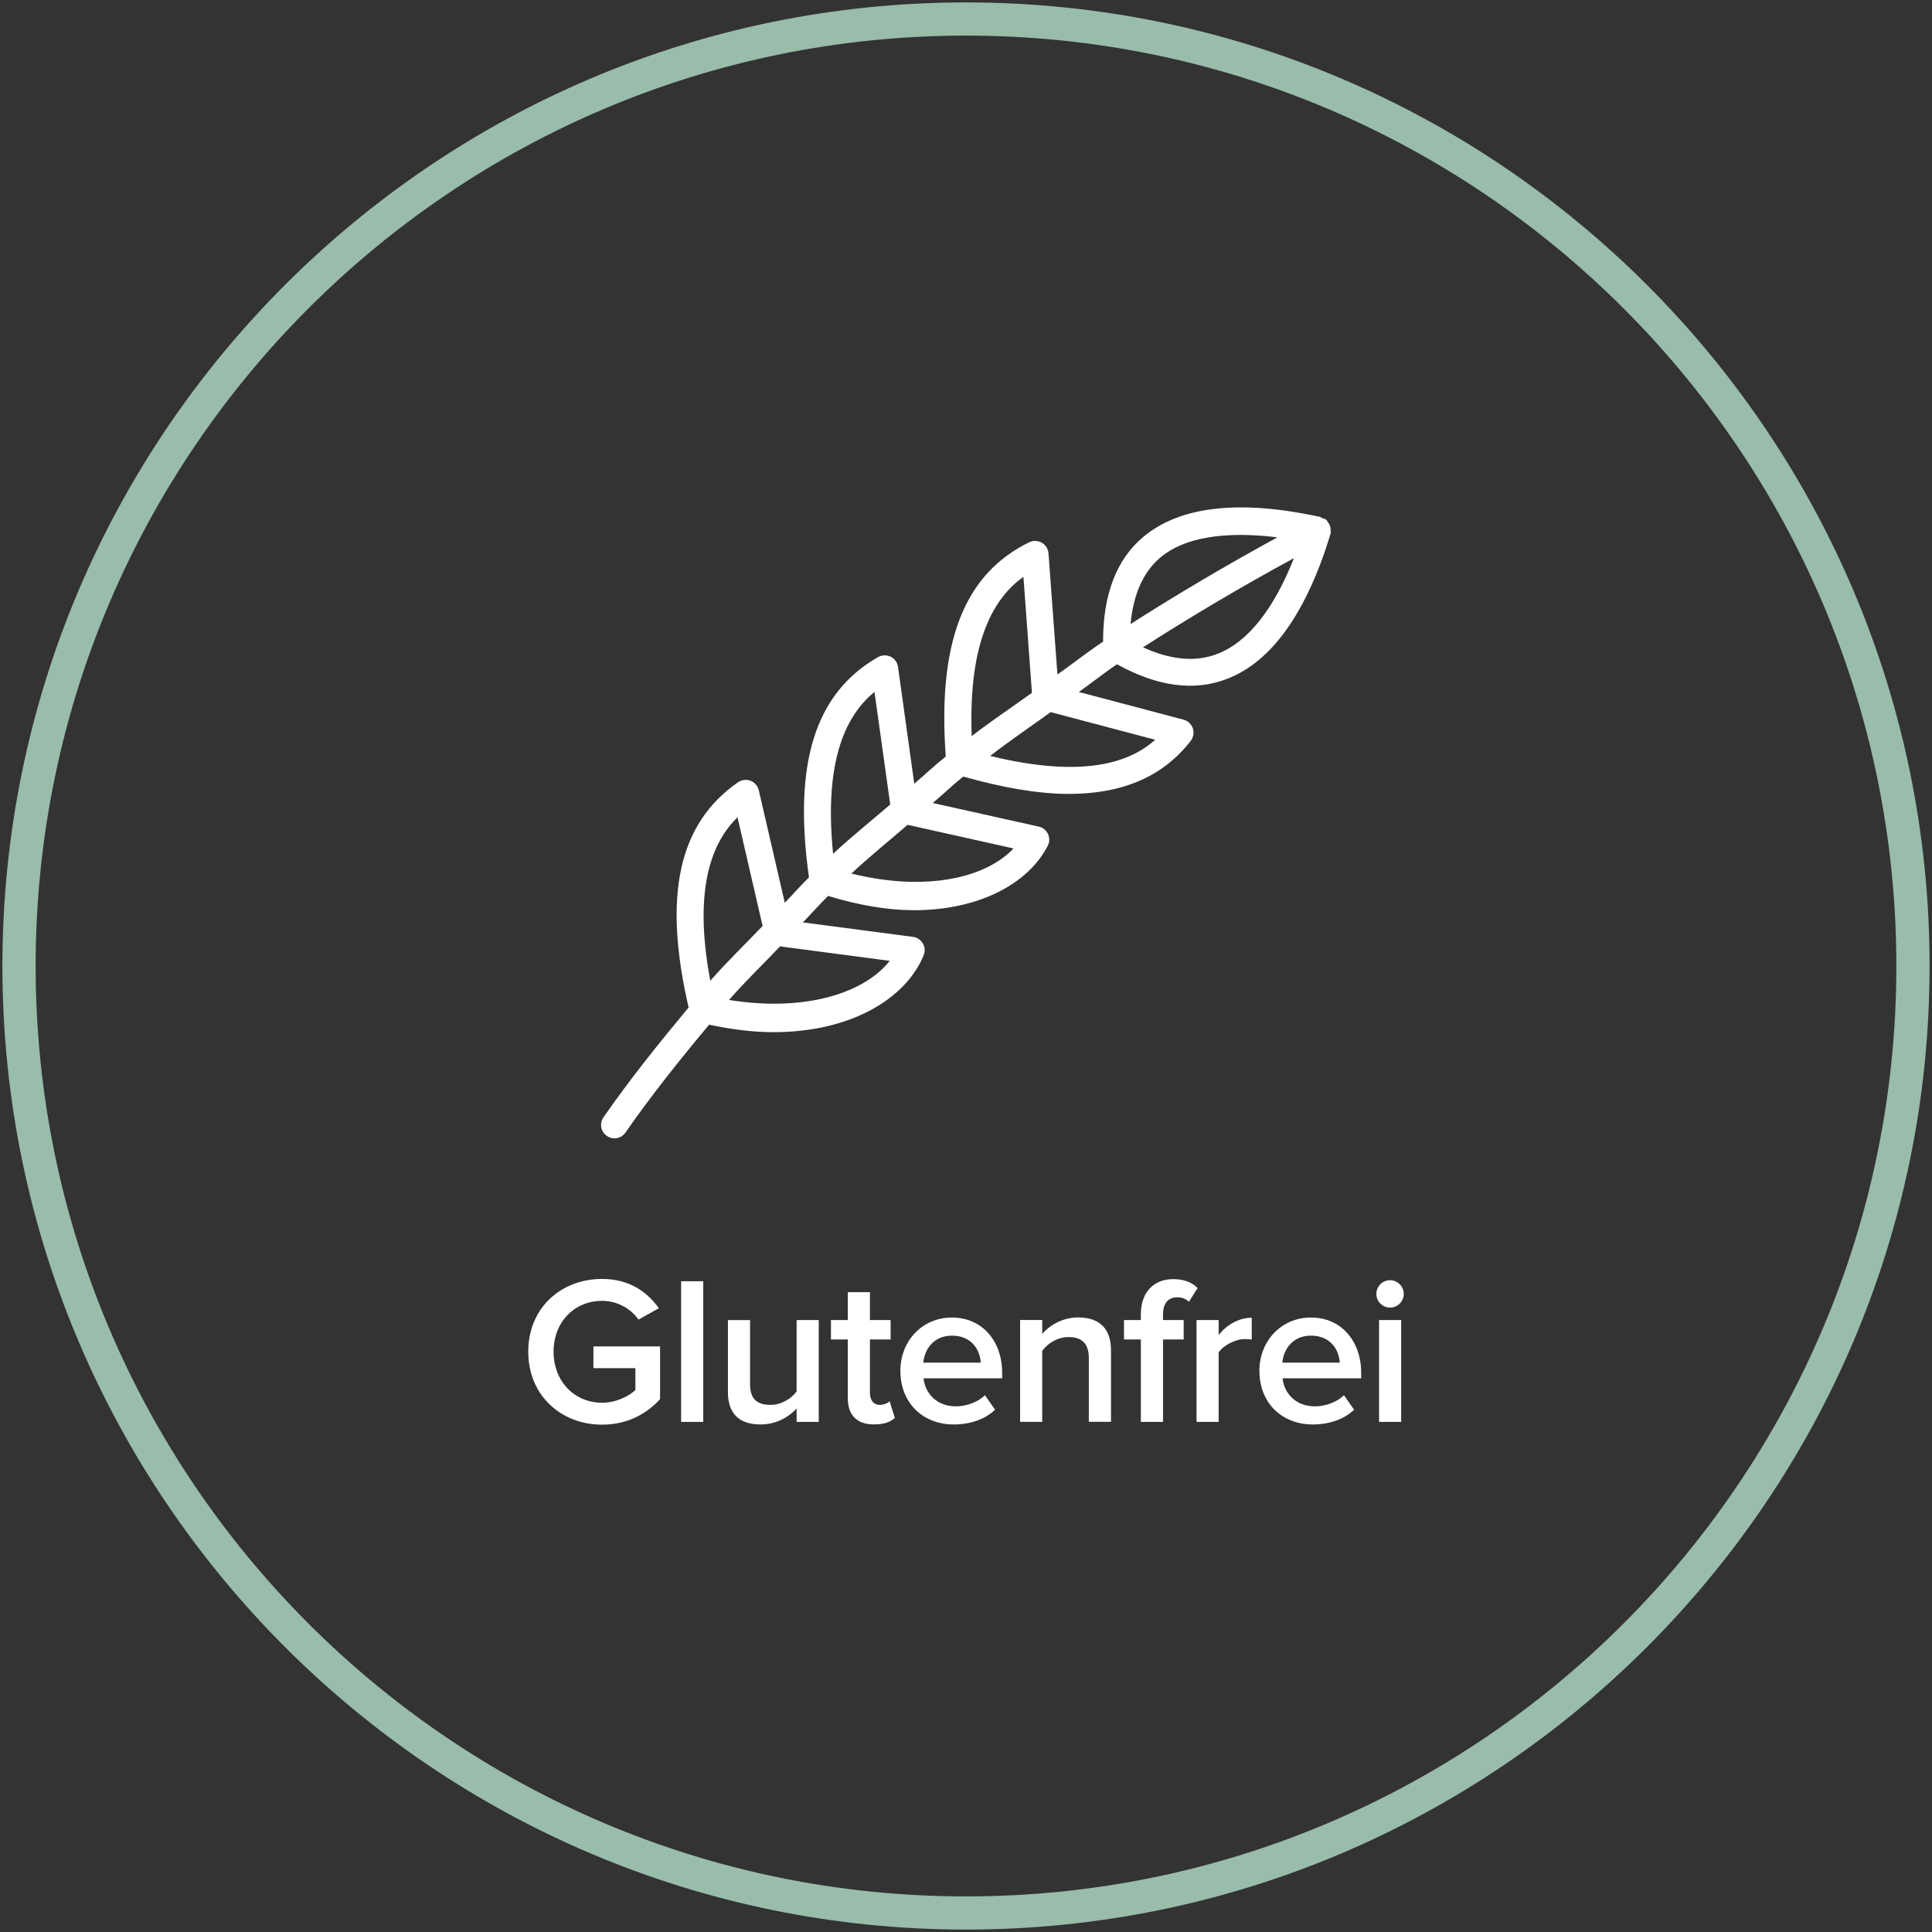 <svg viewBox="0 0 400 400" xmlns="http://www.w3.org/2000/svg" data-name="Ebene 1" id="Ebene_1">
  <rect x="0" y="0" width="400" height="400" fill="#333333" stroke="none"/>
  <defs>
    <style>
      .cls-1 {
        fill: #fff;
      }

      .cls-2 {
        fill: #99bcab;
      }
    </style>
  </defs>
  <path d="M200,7.37C93.79,7.37,7.38,93.78,7.38,199.99s86.41,192.64,192.62,192.64,192.62-86.43,192.62-192.64S306.21,7.37,200,7.37M200,399.5C90,399.5.5,310,.5,199.99S90,.5,200,.5s199.5,89.49,199.5,199.49-89.5,199.51-199.5,199.51" class="cls-2"></path>
  <g>
    <g>
      <path d="M109.37,279.85c0-9.12,6.85-15.06,15.28-15.06,5.67,0,9.39,2.71,11.75,6.07l-4.2,2.35c-1.53-2.18-4.27-3.88-7.55-3.88-5.76,0-10.04,4.41-10.04,10.52s4.28,10.57,10.04,10.57c2.96,0,5.59-1.4,6.9-2.62v-4.54h-8.69v-4.5h13.8v10.91c-2.89,3.19-6.94,5.29-12.01,5.29-8.43,0-15.28-5.99-15.28-15.11Z" class="cls-1"></path>
      <path d="M141.02,294.39v-29.12h4.58v29.12h-4.58Z" class="cls-1"></path>
      <path d="M164.93,294.39v-2.79c-1.53,1.71-4.15,3.32-7.46,3.32-4.54,0-6.76-2.36-6.76-6.68v-14.93h4.58v13.27c0,3.28,1.66,4.28,4.23,4.28,2.31,0,4.32-1.32,5.41-2.76v-14.8h4.58v21.09h-4.58Z" class="cls-1"></path>
      <path d="M175.53,289.5v-12.18h-3.49v-4.02h3.49v-5.77h4.58v5.77h4.28v4.02h-4.28v11.05c0,1.44.7,2.49,2.02,2.49.87,0,1.7-.35,2.05-.75l1.09,3.45c-.82.79-2.18,1.35-4.32,1.35-3.53,0-5.42-1.91-5.42-5.41Z" class="cls-1"></path>
      <path d="M186.41,283.83c0-6.12,4.45-11.05,10.69-11.05s10.39,4.85,10.39,11.49v1.09h-16.28c.35,3.18,2.75,5.81,6.73,5.81,2.05,0,4.5-.83,5.98-2.31l2.1,3.01c-2.1,2.01-5.2,3.05-8.56,3.05-6.33,0-11.04-4.4-11.04-11.08ZM197.1,276.53c-3.93,0-5.72,3.01-5.94,5.59h11.88c-.09-2.49-1.79-5.59-5.94-5.59Z" class="cls-1"></path>
      <path d="M225.43,294.39v-13.19c0-3.28-1.66-4.37-4.23-4.37-2.36,0-4.37,1.4-5.42,2.84v14.71h-4.58v-21.09h4.58v2.88c1.4-1.66,4.1-3.41,7.43-3.41,4.54,0,6.81,2.44,6.81,6.77v14.84h-4.58Z" class="cls-1"></path>
      <path d="M236.2,294.39v-17.07h-3.49v-4.02h3.49v-1.18c0-4.58,2.67-7.29,6.69-7.29,1.88,0,3.75.48,5.06,1.84l-1.79,2.84c-.61-.57-1.39-.92-2.44-.92-1.79,0-2.93,1.17-2.93,3.53v1.18h4.28v4.02h-4.28v17.07h-4.58Z" class="cls-1"></path>
      <path d="M247.73,294.39v-21.09h4.58v3.1c1.57-2.01,4.1-3.58,6.85-3.58v4.54c-.39-.09-.87-.12-1.44-.12-1.92,0-4.5,1.31-5.41,2.79v14.36h-4.58Z" class="cls-1"></path>
      <path d="M260.74,283.83c0-6.12,4.45-11.05,10.69-11.05s10.39,4.85,10.39,11.49v1.09h-16.28c.35,3.18,2.75,5.81,6.73,5.81,2.05,0,4.5-.83,5.98-2.31l2.1,3.01c-2.1,2.01-5.2,3.05-8.56,3.05-6.33,0-11.04-4.4-11.04-11.08ZM271.43,276.53c-3.93,0-5.72,3.01-5.94,5.59h11.88c-.09-2.49-1.79-5.59-5.94-5.59Z" class="cls-1"></path>
      <path d="M284.96,267.88c0-1.57,1.32-2.83,2.84-2.83s2.83,1.26,2.83,2.83-1.26,2.84-2.83,2.84-2.84-1.27-2.84-2.84ZM285.52,294.39v-21.09h4.58v21.09h-4.58Z" class="cls-1"></path>
    </g>
    <path d="M275.54,110.34c.03-.12-.07-.21-.06-.32.05-.52-.03-1.01-.26-1.47-.09-.19-.19-.32-.32-.48-.12-.14-.15-.33-.3-.45-.26-.21-.58-.26-.88-.36-.12-.04-.17-.18-.3-.21-16.71-3.67-29.04-2.27-36.64,4.05-5.66,4.69-8.42,12.05-8.4,21.75-3.3,2.18-6.24,4.55-9.45,6.79l-1.85-25.08c-.08-.91-.59-1.75-1.39-2.2-.79-.46-1.78-.5-2.6-.09-13.52,6.6-19,20.75-17.28,44.35-2.28,1.82-4.3,3.77-6.52,5.63l-3.37-24.19c-.12-.91-.7-1.7-1.52-2.1-.82-.39-1.79-.36-2.6.08-13.1,7.49-17.61,22.07-14.31,45.61-1.76,1.71-3.3,3.52-5.01,5.25l-5.38-23.29c-.22-.9-.85-1.64-1.72-1.97-.82-.32-1.83-.2-2.57.31-12.39,8.6-15.57,23.53-10.24,46.64-6.19,7.43-12.22,14.94-17.63,22.74-.88,1.25-.56,2.99.7,3.85.48.34,1.04.5,1.58.5.88,0,1.73-.42,2.27-1.19,5.31-7.66,11.23-15.04,17.32-22.34,4.71,1,9.2,1.55,13.32,1.55,16.23,0,27.52-7.09,31.11-15.94.32-.79.26-1.69-.17-2.43s-1.19-1.24-2.04-1.36l-22.8-3c1.78-1.81,3.39-3.7,5.22-5.48,6.37,1.94,12.37,2.96,17.74,2.96,13.79,0,23.81-5.68,27.73-13.34.4-.77.42-1.67.05-2.44-.36-.77-1.07-1.35-1.9-1.53l-21.95-4.89c2.15-1.8,4.1-3.7,6.31-5.47,8.2,2.31,15.52,3.59,21.86,3.59,11.22,0,19.56-3.65,25.24-10.99.56-.74.73-1.72.43-2.6-.31-.87-1.02-1.55-1.92-1.78l-21.69-5.74c2.71-1.87,5.15-3.89,7.92-5.73,8.34,4.63,16,5.65,22.77,3.03,9.22-3.54,16.43-13.63,21.43-30,.01-.04-.01-.09,0-.13,0-.04.05-.05.06-.09ZM240.33,115.35c4.99-4.13,13.32-5.42,24.13-4.1-10.52,5.76-20.68,11.74-30.39,17.95.57-6.13,2.61-10.82,6.26-13.85ZM211.89,119.42l1.76,24.02c-4.15,2.99-8.49,5.88-12.47,8.96-.75-20.19,4.88-28.79,10.71-32.98ZM181.05,143.25l3.26,23.31c-3.94,3.41-8.09,6.71-11.83,10.21-2.01-20.05,3.05-28.97,8.57-33.52ZM152.69,169.2l5.2,22.51c-3.6,3.79-7.45,7.46-10.83,11.35-3.67-19.58.56-28.86,5.63-33.86ZM150.93,207.04c3.3-3.81,7.06-7.39,10.57-11.1l22.71,2.99c-5.15,6.58-17.34,10.66-33.28,8.1ZM176.27,180.86c3.69-3.46,7.75-6.73,11.64-10.09l21.92,4.89c-5.66,6.06-18.03,9.05-33.56,5.2ZM239.18,153.17c-5.22,4.62-14.68,8.09-34.18,3.34,4.02-3.11,8.34-6.06,12.54-9.07l21.63,5.72ZM252.06,135.37c-4.52,1.76-9.67,1.27-15.41-1.35,9.98-6.41,20.39-12.56,31.25-18.47-4.19,10.63-9.61,17.44-15.84,19.82Z" class="cls-1"></path>
  </g>
</svg>